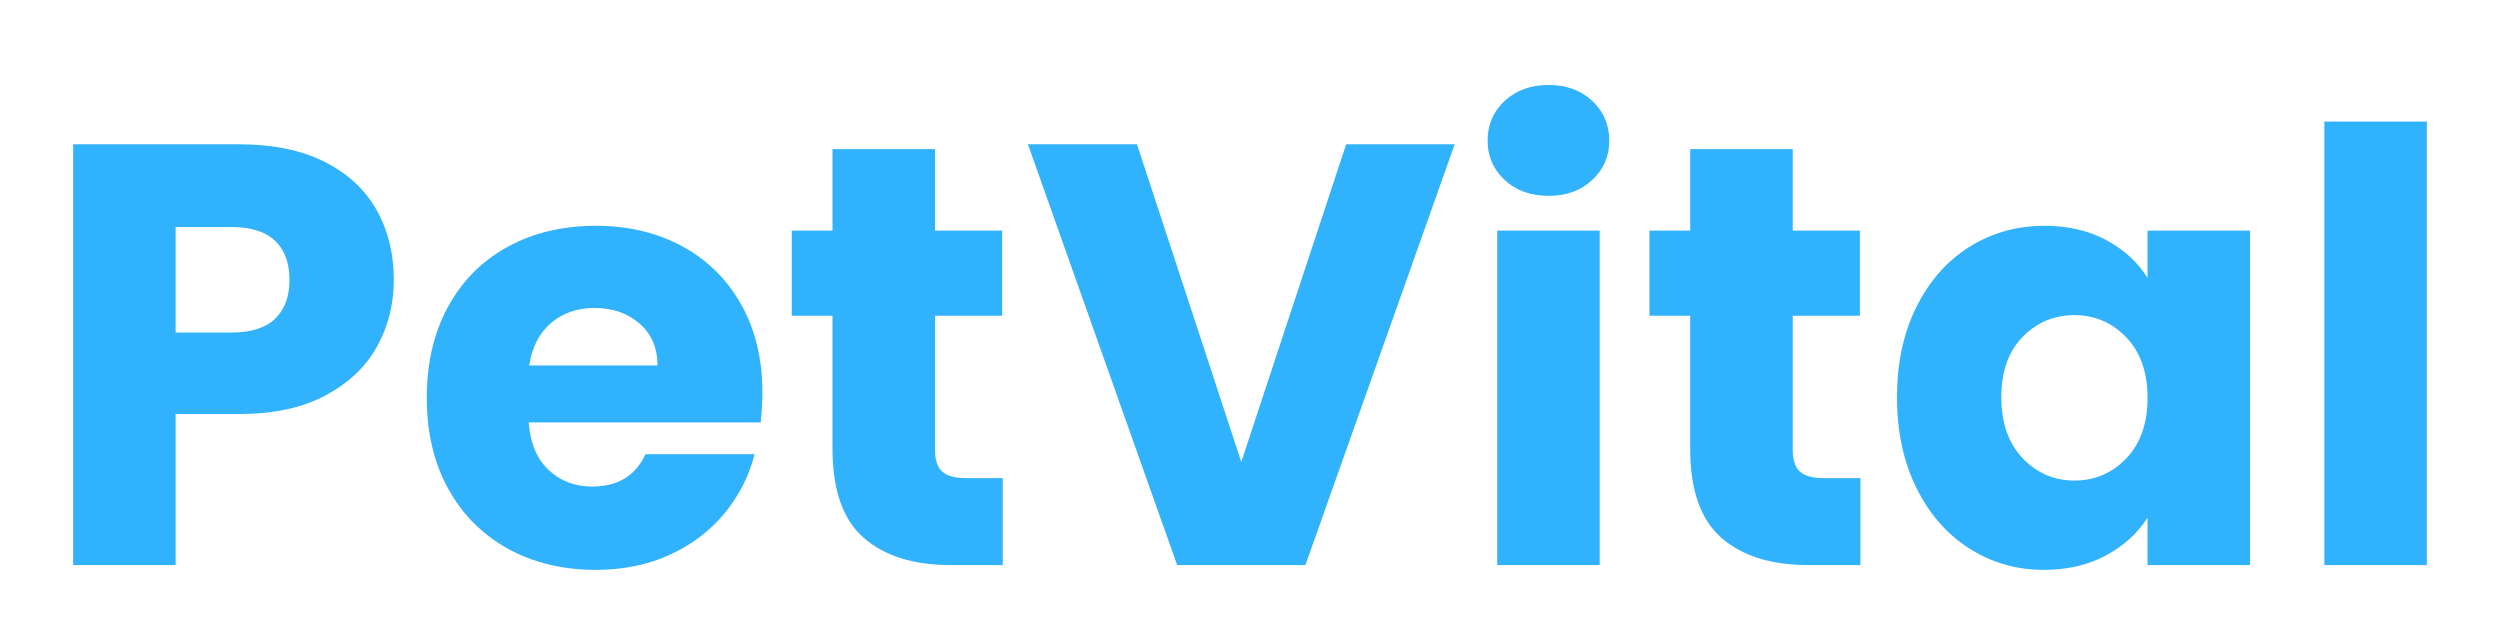 <svg version="1.0" preserveAspectRatio="xMidYMid meet" height="200" viewBox="0 0 600 150" zoomAndPan="magnify" width="800" xmlns:xlink="http://www.w3.org/1999/xlink" xmlns="http://www.w3.org/2000/svg"><defs><g></g></defs><rect fill-opacity="1" height="180" y="-15" fill="#ffffff" width="720" x="-60"></rect><rect fill-opacity="1" height="180" y="-15" fill="#ffffff" width="720" x="-60"></rect><g fill-opacity="1" fill="#31b2fc"><g transform="translate(8.633, 135.615)"><g><path d="M 85.875 -68.469 C 85.875 -62.613 84.531 -57.266 81.844 -52.422 C 79.156 -47.586 75.031 -43.68 69.469 -40.703 C 63.914 -37.734 57.016 -36.25 48.766 -36.25 L 33.516 -36.25 L 33.516 0 L 8.922 0 L 8.922 -100.984 L 48.766 -100.984 C 56.816 -100.984 63.625 -99.594 69.188 -96.812 C 74.75 -94.031 78.922 -90.191 81.703 -85.297 C 84.484 -80.41 85.875 -74.801 85.875 -68.469 Z M 46.891 -55.812 C 51.586 -55.812 55.086 -56.91 57.391 -59.109 C 59.691 -61.316 60.844 -64.438 60.844 -68.469 C 60.844 -72.5 59.691 -75.613 57.391 -77.812 C 55.086 -80.02 51.586 -81.125 46.891 -81.125 L 33.516 -81.125 L 33.516 -55.812 Z M 46.891 -55.812"></path></g></g></g><g fill-opacity="1" fill="#31b2fc"><g transform="translate(98.394, 135.615)"><g><path d="M 84.578 -41.422 C 84.578 -39.117 84.438 -36.723 84.156 -34.234 L 28.484 -34.234 C 28.867 -29.242 30.473 -25.43 33.297 -22.797 C 36.129 -20.16 39.609 -18.844 43.734 -18.844 C 49.867 -18.844 54.133 -21.43 56.531 -26.609 L 82.703 -26.609 C 81.367 -21.336 78.953 -16.594 75.453 -12.375 C 71.953 -8.156 67.562 -4.844 62.281 -2.438 C 57.008 -0.039 51.113 1.156 44.594 1.156 C 36.727 1.156 29.727 -0.52 23.594 -3.875 C 17.457 -7.238 12.66 -12.035 9.203 -18.266 C 5.754 -24.504 4.031 -31.789 4.031 -40.125 C 4.031 -48.469 5.727 -55.754 9.125 -61.984 C 12.531 -68.223 17.301 -73.02 23.438 -76.375 C 29.582 -79.738 36.633 -81.422 44.594 -81.422 C 52.363 -81.422 59.266 -79.789 65.297 -76.531 C 71.336 -73.27 76.062 -68.617 79.469 -62.578 C 82.875 -56.535 84.578 -49.484 84.578 -41.422 Z M 59.406 -47.906 C 59.406 -52.125 57.969 -55.477 55.094 -57.969 C 52.219 -60.457 48.617 -61.703 44.297 -61.703 C 40.18 -61.703 36.707 -60.504 33.875 -58.109 C 31.039 -55.711 29.289 -52.312 28.625 -47.906 Z M 59.406 -47.906"></path></g></g></g><g fill-opacity="1" fill="#31b2fc"><g transform="translate(187.004, 135.615)"><g><path d="M 53.656 -20.859 L 53.656 0 L 41.141 0 C 32.223 0 25.27 -2.18 20.281 -6.547 C 15.289 -10.91 12.797 -18.031 12.797 -27.906 L 12.797 -59.844 L 3.016 -59.844 L 3.016 -80.266 L 12.797 -80.266 L 12.797 -99.828 L 37.406 -99.828 L 37.406 -80.266 L 53.516 -80.266 L 53.516 -59.844 L 37.406 -59.844 L 37.406 -27.625 C 37.406 -25.219 37.977 -23.488 39.125 -22.438 C 40.281 -21.383 42.195 -20.859 44.875 -20.859 Z M 53.656 -20.859"></path></g></g></g><g fill-opacity="1" fill="#31b2fc"><g transform="translate(245.406, 135.615)"><g><path d="M 103.719 -100.984 L 67.891 0 L 37.109 0 L 1.297 -100.984 L 27.469 -100.984 L 52.5 -24.734 L 77.672 -100.984 Z M 103.719 -100.984"></path></g></g></g><g fill-opacity="1" fill="#31b2fc"><g transform="translate(350.415, 135.615)"><g><path d="M 21.281 -88.609 C 16.969 -88.609 13.441 -89.879 10.703 -92.422 C 7.973 -94.961 6.609 -98.102 6.609 -101.844 C 6.609 -105.676 7.973 -108.863 10.703 -111.406 C 13.441 -113.945 16.969 -115.219 21.281 -115.219 C 25.508 -115.219 28.988 -113.945 31.719 -111.406 C 34.445 -108.863 35.812 -105.676 35.812 -101.844 C 35.812 -98.102 34.445 -94.961 31.719 -92.422 C 28.988 -89.879 25.508 -88.609 21.281 -88.609 Z M 33.516 -80.266 L 33.516 0 L 8.922 0 L 8.922 -80.266 Z M 33.516 -80.266"></path></g></g></g><g fill-opacity="1" fill="#31b2fc"><g transform="translate(392.85, 135.615)"><g><path d="M 53.656 -20.859 L 53.656 0 L 41.141 0 C 32.223 0 25.27 -2.18 20.281 -6.547 C 15.289 -10.91 12.797 -18.031 12.797 -27.906 L 12.797 -59.844 L 3.016 -59.844 L 3.016 -80.266 L 12.797 -80.266 L 12.797 -99.828 L 37.406 -99.828 L 37.406 -80.266 L 53.516 -80.266 L 53.516 -59.844 L 37.406 -59.844 L 37.406 -27.625 C 37.406 -25.219 37.977 -23.488 39.125 -22.438 C 40.281 -21.383 42.195 -20.859 44.875 -20.859 Z M 53.656 -20.859"></path></g></g></g><g fill-opacity="1" fill="#31b2fc"><g transform="translate(451.252, 135.615)"><g><path d="M 4.031 -40.281 C 4.031 -48.52 5.586 -55.754 8.703 -61.984 C 11.816 -68.223 16.055 -73.02 21.422 -76.375 C 26.797 -79.738 32.789 -81.422 39.406 -81.422 C 45.07 -81.422 50.035 -80.27 54.297 -77.969 C 58.566 -75.664 61.852 -72.645 64.156 -68.906 L 64.156 -80.266 L 88.75 -80.266 L 88.75 0 L 64.156 0 L 64.156 -11.359 C 61.758 -7.617 58.426 -4.598 54.156 -2.297 C 49.883 0.004 44.922 1.156 39.266 1.156 C 32.742 1.156 26.797 -0.547 21.422 -3.953 C 16.055 -7.359 11.816 -12.203 8.703 -18.484 C 5.586 -24.766 4.031 -32.031 4.031 -40.281 Z M 64.156 -40.125 C 64.156 -46.27 62.453 -51.113 59.047 -54.656 C 55.641 -58.207 51.492 -59.984 46.609 -59.984 C 41.711 -59.984 37.562 -58.234 34.156 -54.734 C 30.758 -51.234 29.062 -46.414 29.062 -40.281 C 29.062 -34.133 30.758 -29.266 34.156 -25.672 C 37.562 -22.078 41.711 -20.281 46.609 -20.281 C 51.492 -20.281 55.641 -22.051 59.047 -25.594 C 62.453 -29.145 64.156 -33.988 64.156 -40.125 Z M 64.156 -40.125"></path></g></g></g><g fill-opacity="1" fill="#31b2fc"><g transform="translate(548.925, 135.615)"><g><path d="M 33.516 -106.438 L 33.516 0 L 8.922 0 L 8.922 -106.438 Z M 33.516 -106.438"></path></g></g></g></svg>